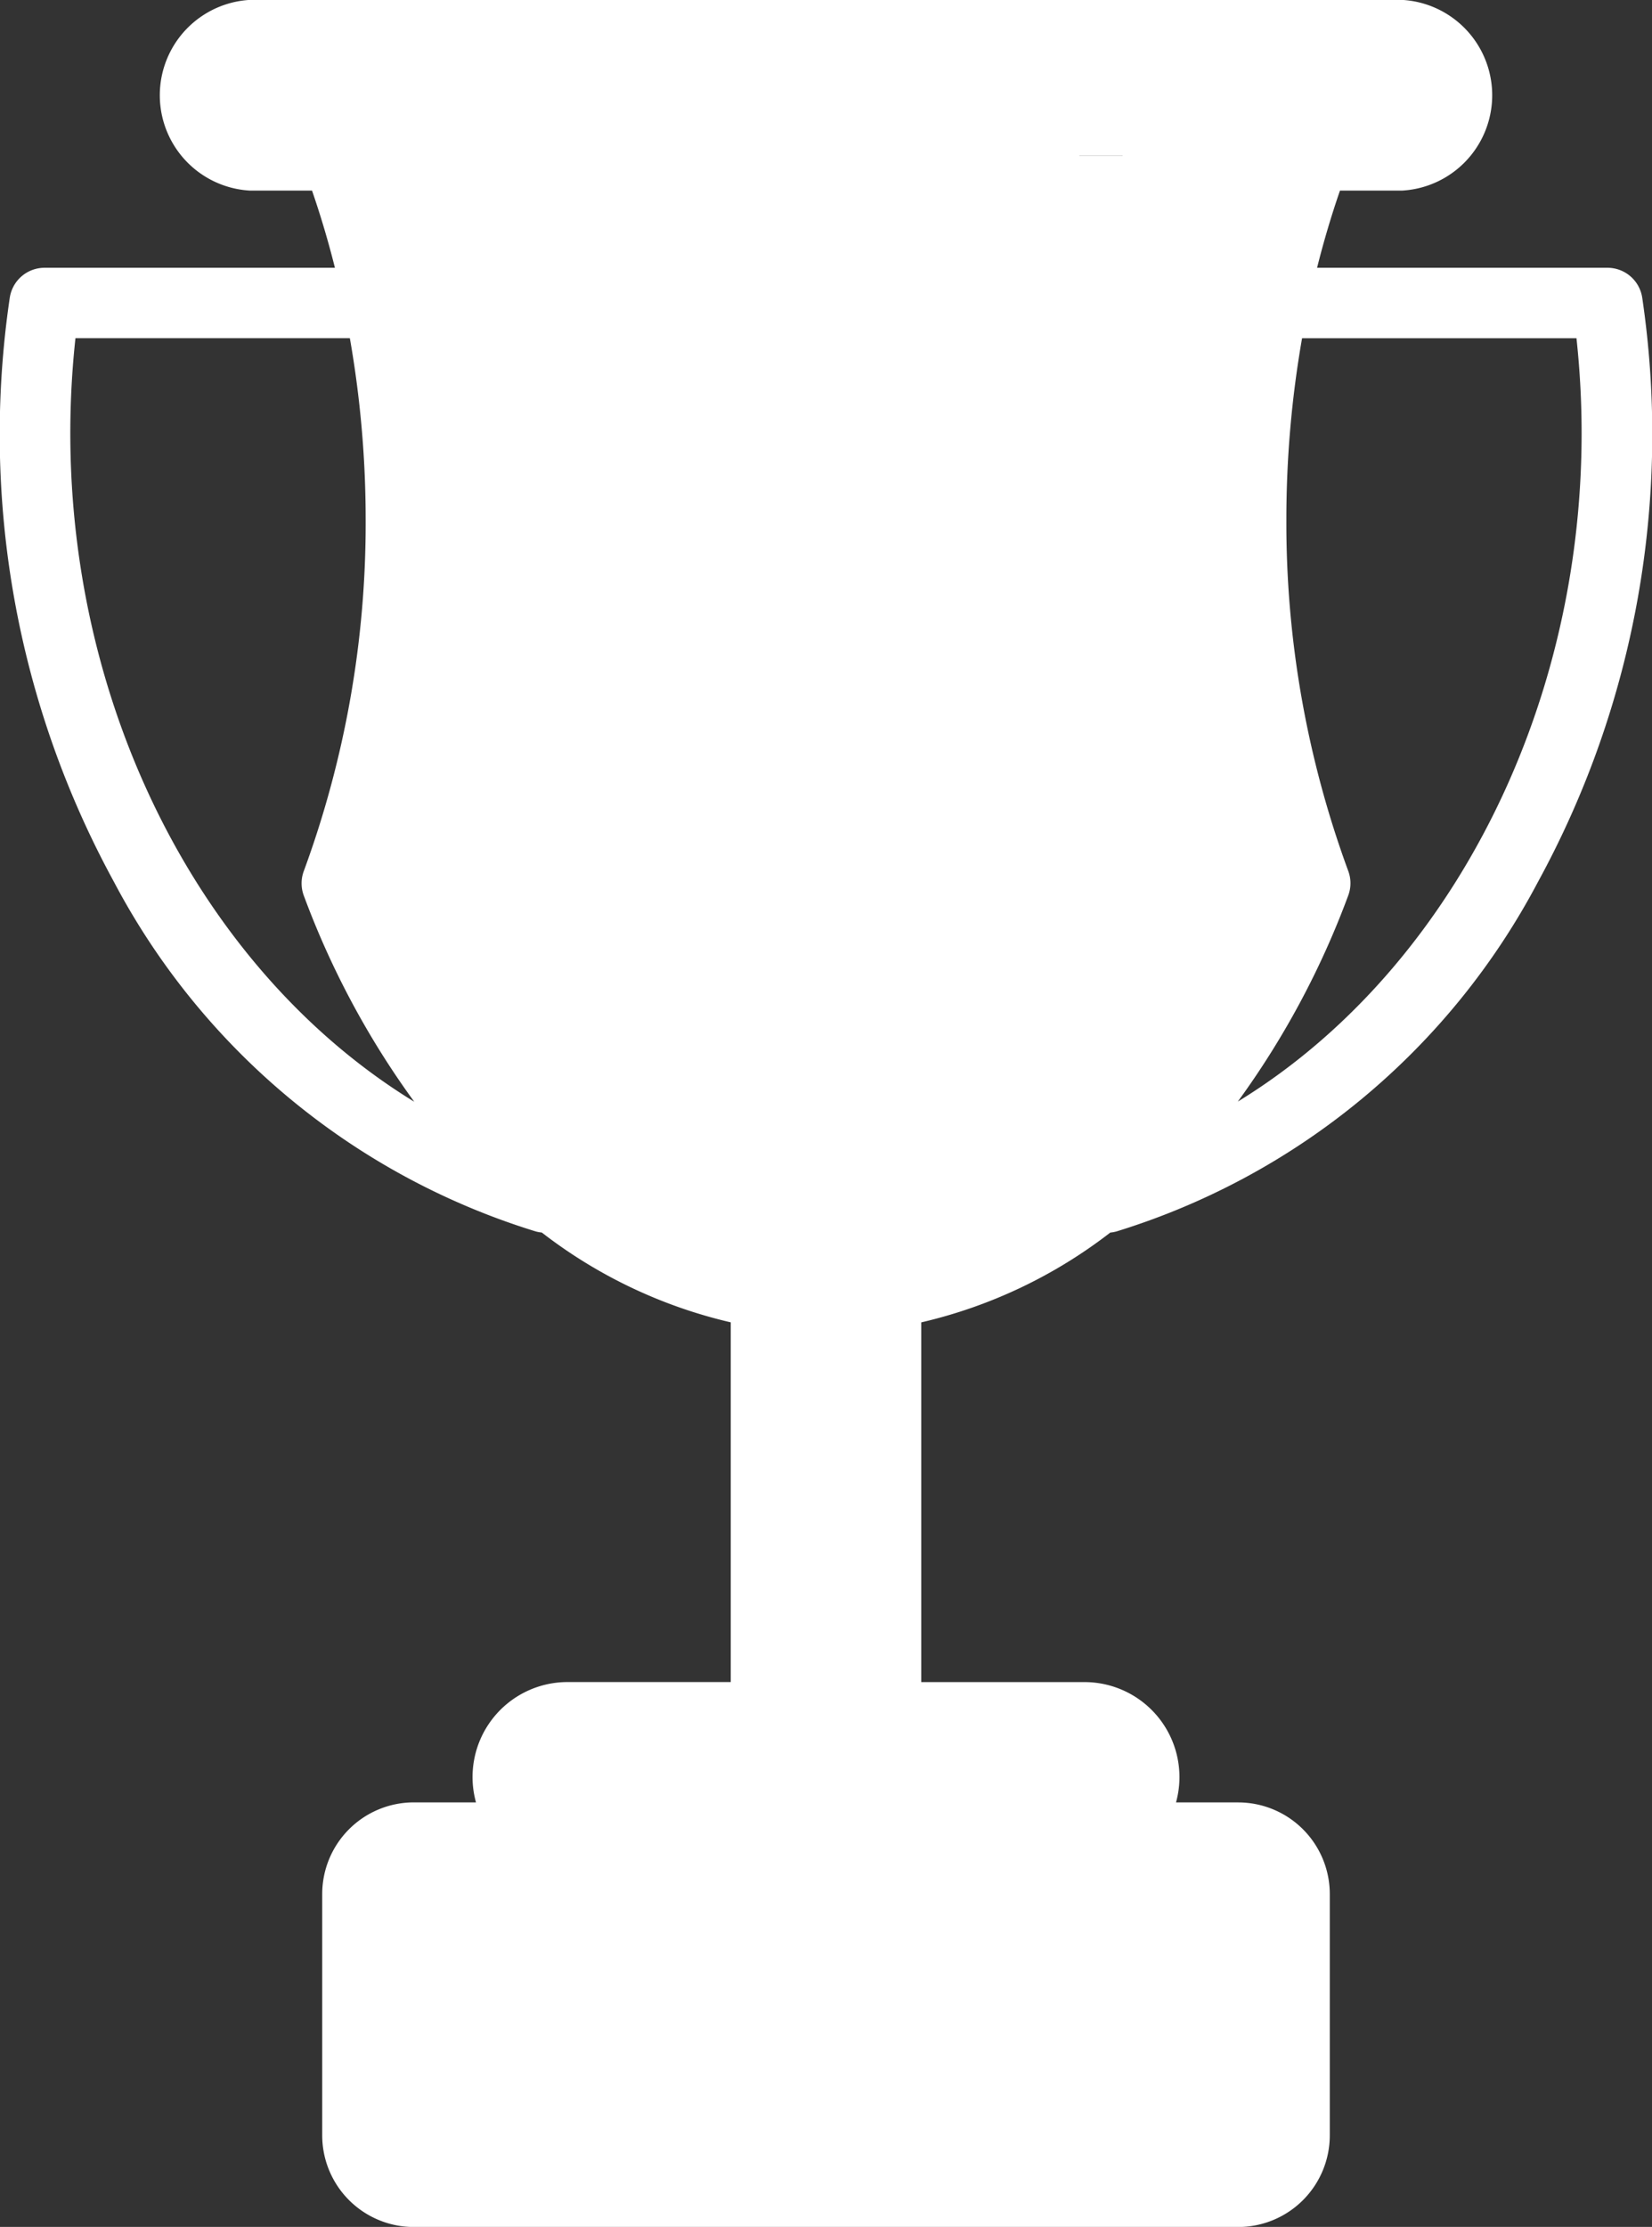 <svg xmlns="http://www.w3.org/2000/svg" width="43.262" height="58.297" viewBox="0 0 43.262 58.297">
  <rect x="0" y="0" width="43.262" height="58.297" fill="#333333" stroke="none"/>
  <g id="white-cup" transform="translate(-66.024)">
    <path id="Path_11" data-name="Path 11" d="M143.47,35.748a27.877,27.877,0,0,1,0,19.051c2.431,6.457,7.256,10.856,12.813,10.856s10.381-4.4,12.813-10.856a27.877,27.877,0,0,1,0-19.05" transform="translate(-68.628 -31.678)" fill="#fff"/>
    <g id="Group_65" data-name="Group 65" transform="translate(70.984 0.92)">
      <path id="Path_12" data-name="Path 12" d="M134.945,11.234h6.409a1.575,1.575,0,0,0,0-3.15H111.162a1.575,1.575,0,1,0,0,3.15H131.97" transform="translate(-109.587 -8.084)" fill="#fff"/>
      <path id="Path_13" data-name="Path 13" d="M242.169,297.357v11.1h3.15v-11.1a10.41,10.41,0,0,1-3.15,0Z" transform="translate(-227.073 -264.42)" fill="#fff"/>
    </g>
    <path id="Path_14" data-name="Path 14" d="M242.169,297.357v11.1h3.15v-11.1a10.41,10.41,0,0,1-3.15,0Z" transform="translate(-156.089 -263.5)" fill="#fff"/>
    <path id="Path_15" data-name="Path 15" d="M172.757,423.968a1.473,1.473,0,0,0-1.473-1.473h-21.6a1.473,1.473,0,0,0-1.473,1.473v6.325a1.473,1.473,0,0,0,1.473,1.473h21.6a1.473,1.473,0,0,0,1.473-1.473Z" transform="translate(-72.829 -374.389)" fill="#fff"/>
    <path id="Path_16" data-name="Path 16" d="M199.464,396.406a1.575,1.575,0,0,0-1.575-1.575H184.368a1.575,1.575,0,1,0,0,3.15h13.521A1.575,1.575,0,0,0,199.464,396.406Z" transform="translate(-103.473 -349.875)" fill="#fff"/>
    <path id="Path_17" data-name="Path 17" d="M149.453,54.8a27.877,27.877,0,0,0,0-19.051h-5.985a27.877,27.877,0,0,1,0,19.051c2.431,6.457,7.256,10.856,12.813,10.856a10.529,10.529,0,0,0,2.993-.436C155.01,63.96,151.436,60.065,149.453,54.8Z" transform="translate(-68.626 -31.679)" fill="#fff"/>
    <path id="Path_18" data-name="Path 18" d="M115.573,9.66a1.575,1.575,0,0,1,1.575-1.575h-5.985a1.575,1.575,0,1,0,0,3.15h5.985A1.575,1.575,0,0,1,115.573,9.66Z" transform="translate(-38.604 -7.164)" fill="#fff"/>
    <path id="Path_19" data-name="Path 19" d="M154.2,430.293v-6.325a1.473,1.473,0,0,1,1.473-1.473h-5.985a1.473,1.473,0,0,0-1.473,1.473v6.325a1.473,1.473,0,0,0,1.473,1.473h5.985A1.473,1.473,0,0,1,154.2,430.293Z" transform="translate(-72.829 -374.389)" fill="#fff"/>
    <path id="Path_20" data-name="Path 20" d="M188.78,396.406a1.575,1.575,0,0,1,1.575-1.575H184.37a1.575,1.575,0,1,0,0,3.15h5.985A1.575,1.575,0,0,1,188.78,396.406Z" transform="translate(-103.475 -349.875)" fill="#fff"/>
    <g id="Group_66" data-name="Group 66" transform="translate(66.024)">
      <path id="Path_21" data-name="Path 21" d="M109.031,7.8a.92.92,0,0,0-.911-.79h-7.605c.173-.689.373-1.364.6-2.021h1.636a2.5,2.5,0,0,0,0-4.991H72.559a2.5,2.5,0,0,0,0,4.991h1.636q.34.985.6,2.021H67.19a.921.921,0,0,0-.911.79,24.436,24.436,0,0,0,2.729,15.286,18.7,18.7,0,0,0,11.045,9.151.928.928,0,0,0,.16.029,12.816,12.816,0,0,0,4.947,2.351v9.417H80.894a2.487,2.487,0,0,0-2.405,3.15H76.855a2.4,2.4,0,0,0-2.393,2.393V55.9A2.4,2.4,0,0,0,76.855,58.3h21.6a2.4,2.4,0,0,0,2.393-2.393V49.578a2.4,2.4,0,0,0-2.393-2.393H96.821a2.487,2.487,0,0,0-2.405-3.15H90.15V34.618A12.821,12.821,0,0,0,95.1,32.267a.931.931,0,0,0,.16-.029A18.7,18.7,0,0,0,106.3,23.087,24.435,24.435,0,0,0,109.031,7.8ZM93.367,3.15H72.559a.654.654,0,1,1,0-1.309h30.192a.654.654,0,0,1,0,1.309H96.342a.92.92,0,1,0,0,1.841h2.834a28.634,28.634,0,0,0-1.306,8.6,28.351,28.351,0,0,0,1.615,9.518c-2.184,5.553-6.079,9.192-10.431,9.838l-.128.017q-.139.019-.279.034l-.17.016c-.082.007-.164.013-.246.018l-.174.01c-.1,0-.2.006-.3.007h-.2c-.1,0-.2,0-.3-.007l-.175-.01c-.082-.005-.164-.011-.246-.018L86.663,33c-.093-.01-.185-.021-.278-.034l-.129-.017c-4.352-.647-8.247-4.285-10.43-9.838A28.348,28.348,0,0,0,77.44,13.6a28.632,28.632,0,0,0-1.306-8.6H93.368a.92.92,0,1,0,0-1.841ZM68,8.853h7.186A27.481,27.481,0,0,1,75.6,13.6a26.378,26.378,0,0,1-1.619,9.2.921.921,0,0,0,0,.649,22.267,22.267,0,0,0,2.891,5.393C70.785,25.115,67.1,17.148,68,8.853ZM99.007,49.578V55.9a.553.553,0,0,1-.552.552h-21.6A.553.553,0,0,1,76.3,55.9V49.578a.553.553,0,0,1,.552-.552h21.6A.553.553,0,0,1,99.007,49.578ZM95.07,46.531a.655.655,0,0,1-.654.654H80.894a.654.654,0,0,1,0-1.309H94.416A.655.655,0,0,1,95.07,46.531Zm-6.76-11.652v9.157H87V34.878l.066,0,.114.005c.317.014.632.014.949,0l.114-.005Zm10.128-6.039a22.263,22.263,0,0,0,2.892-5.394.921.921,0,0,0,0-.649,26.377,26.377,0,0,1-1.619-9.2,27.48,27.48,0,0,1,.411-4.743h7.186C108.208,17.148,104.525,25.116,98.438,28.839Z" transform="translate(-66.024)" fill="#fff"/>
      <path id="Path_22" data-name="Path 22" d="M174.709,456.042a.92.92,0,0,0,.92.92H192.3a.92.92,0,1,0,0-1.841H175.629A.92.92,0,0,0,174.709,456.042Z" transform="translate(-162.334 -403.302)" fill="#fff"/>
    </g>
  </g>
</svg>
